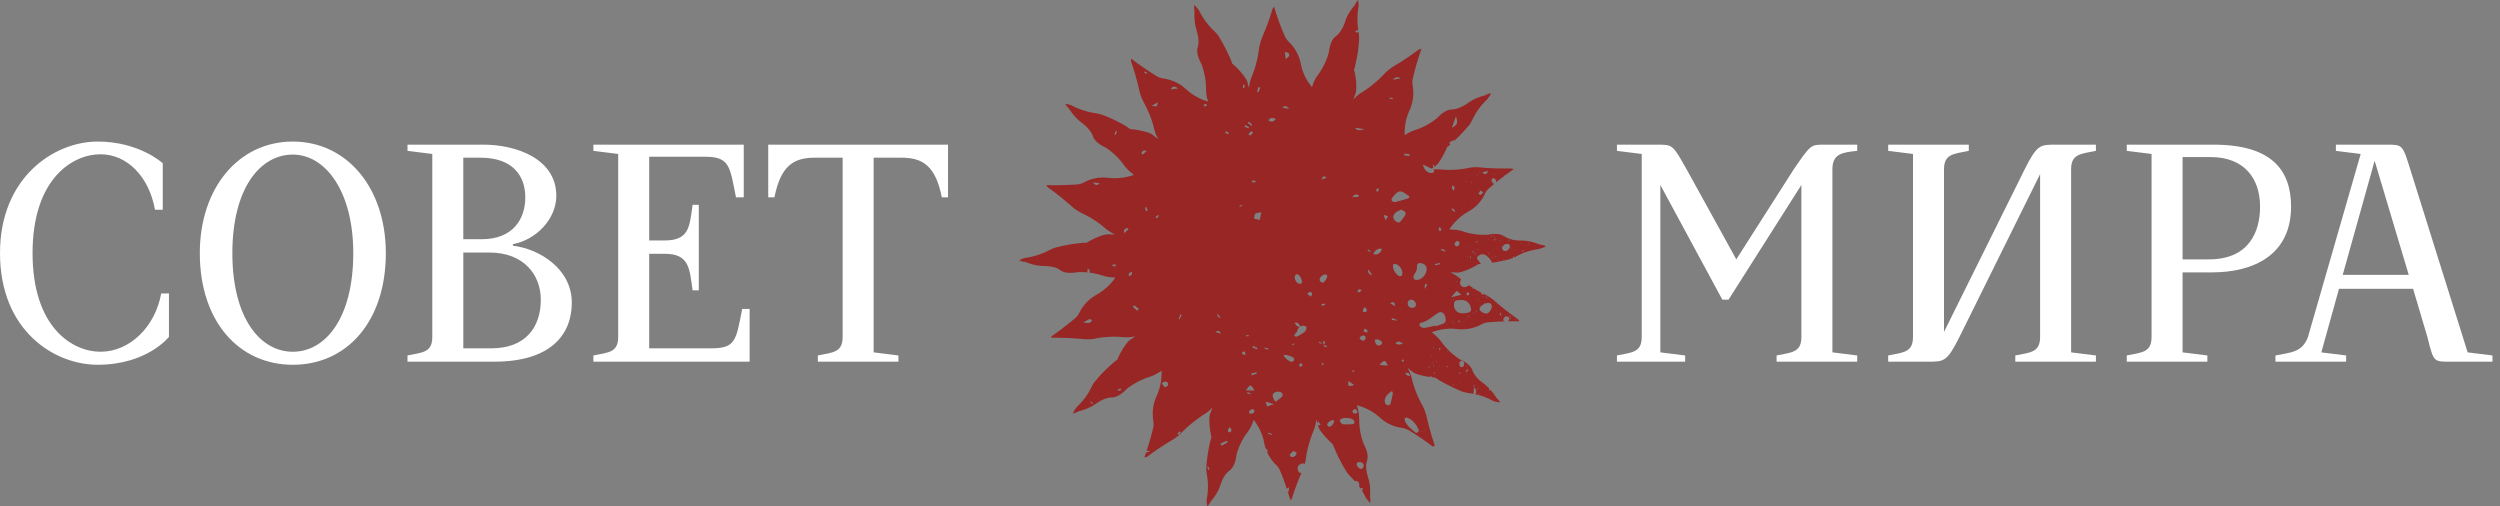 <svg width="316" height="64" viewBox="0 0 316 64" fill="none" xmlns="http://www.w3.org/2000/svg"><rect x="0" y="0" width="316" height="64" fill="#808080" stroke="none"/><path d="M113.562 45.715h-10.188v-.784c1.959-.392 3.135-.392 3.135-2.35V19.93h-3.527c-2.743 0-4.31 1.097-5.094 5.015h-.784v-6.661h22.728v6.662h-.784c-.783-3.92-2.351-5.016-5.094-5.016h-3.526v24.608l3.134.392v.784ZM75.004 45.715v-.784c1.96-.392 3.135-.392 3.135-2.35V19.46l-3.135-.392v-.784H94.01v6.662h-.98c-.783-3.92-.783-5.134-3.918-5.134h-7.053v10.58h1.959c3.135 0 3.135-1.763 3.527-4.506h.783v10.815h-.783c-.392-2.743-.392-4.624-3.527-4.624h-1.96V44.03h7.838c3.135 0 3.135-1.058 3.918-4.977h.94v6.662H75.005ZM62.48 45.715H51.508v-.784c1.96-.392 3.135-.392 3.135-2.35V19.46l-3.135-.392v-.784h9.6c4.115 0 9.21 1.763 9.21 6.466 0 2.938-2.548 5.564-5.487 6.113v.195c3.33.392 7.445 2.9 7.445 7.21 0 3.92-2.547 7.446-9.796 7.446Zm-.588-13.793h-3.33V44.03h3.526c4.31 0 6.27-2.625 6.27-6.152 0-3.135-2.155-5.956-6.466-5.956ZM60.717 19.93H58.56v10.306h2.352c3.918 0 5.486-2.547 5.486-5.29 0-2.783-1.646-5.016-5.682-5.016ZM25.256 32c0-8.23 4.899-14.107 11.756-14.107 6.858 0 11.756 5.878 11.756 14.107 0 8.62-4.898 14.107-11.756 14.107-6.818 0-11.756-5.486-11.756-14.107Zm4.115 0c0 8.229 3.527 12.461 7.641 12.461 4.115 0 7.642-4.232 7.642-12.461 0-7.837-3.527-12.461-7.642-12.461-4.114 0-7.641 4.232-7.641 12.461ZM0 32c0-9.6 6.858-14.107 12.344-14.107 5.29 0 8.229 2.743 8.229 2.743v5.878h-.98c-.745-4.154-3.488-7.014-6.897-7.014-3.527 0-8.581 3.095-8.581 12.5s5.054 12.461 8.581 12.461c3.762 0 6.936-3.213 7.68-7.367h.98v5.486s-2.743 3.527-9.013 3.527C6.859 46.107 0 41.797 0 32Z" fill="#fff"/><path d="M138.563 42.764a13.056 13.056 0 0 1 3.537-.139c.483.022.963 0 1.4-.117-.185.139-.345.277-.572.39a1.831 1.831 0 0 0-.483.46 8.872 8.872 0 0 0-1.216 2.114 2.7 2.7 0 0 0-.483.366c-.804.69-1.561 1.425-2.25 2.275-.231.252-.391.53-.526.803-.459.988-1.123 1.838-1.926 2.595-.068.113-.16.23-.231.344a1.8 1.8 0 0 0-.207.413c.253-.068.484-.139.711-.278a6.663 6.663 0 0 0 2.296-1.013c.69-.483 1.354-.735 1.927-.735.597-.025 1.215-.391 1.905-1.102a9.336 9.336 0 0 1 2.754-1.471 4.822 4.822 0 0 0 1.216-.551c.138-.093.273-.16.412-.253v.139c0 1.102-.181 2.09-.64 3.078-.458 1.01-.572 2.044-.412 3.1a2.63 2.63 0 0 1 0 .849 34.797 34.797 0 0 1-.835 2.921l.437.117c-.238.064-.395.107-.516.118-.067.202-.135.408-.206.611a.222.222 0 0 0 .093.021c.067-.021.138-.067.231-.067.963-.736 1.972-1.4 3.028-2.044a5.784 5.784 0 0 0 1.4-1.08c.85-.85 1.767-1.586 2.755-2.229.437-.277.803-.55 1.077-.895-.047.206-.139.412-.206.643-.114.206-.139.412-.16.643a8.75 8.75 0 0 0 .252 2.435c-.046.185-.092.39-.16.575a24.474 24.474 0 0 0-.48 3.125c-.021.344 0 .69.046.988a8.22 8.22 0 0 1 0 3.191c-.021.16-.021.299 0 .459l.068.437c.185-.16.32-.391.437-.618.572-.665 1.009-1.38 1.262-2.183.273-.803.643-1.379 1.123-1.724.458-.366.757-1.034.871-1.997a8.248 8.248 0 0 1 1.354-2.8c.273-.345.483-.736.664-1.173.047-.114.093-.278.16-.438.047.047.047.068.068.093.643.87 1.08 1.812 1.265 2.868.05.231.114.451.189.668.135.125.238.196.234.256a.492.492 0 0 1-.06.192 5.207 5.207 0 0 0 1.155 1.639c.206.206.366.437.458.664.331.775.615 1.546.871 2.321.103-.057.199-.114.313-.178l-.107.608a2.404 2.404 0 0 0-.099-.103c.117.359.227.714.334 1.073h.092a.497.497 0 0 0 .139-.23 30.87 30.87 0 0 1 1.18-3.16c-.171 0-.331-.047-.405-.246-.089-.238-.125-.504.074-.714.206-.213.516-.32.74-.17.003 0 .007.003.01.006.075-.273.132-.55.164-.838a13.94 13.94 0 0 1 .963-3.398c.185-.483.298-.942.32-1.38.071.175.113.32.16.48a.755.755 0 0 1 .11-.266c.117.2.206.348.291.498-.184.007-.298-.018-.359-.075v.007c.047.231.139.412.231.619a10.47 10.47 0 0 0 1.653 1.834c.068.184.139.366.231.55.391.942.874 1.884 1.425 2.801.185.32.413.572.644.803.184.178.359.367.526.555a.206.206 0 0 1 .085-.04c.188-.045.32.065.398.235.021.047.028.096.05.171-.007.071.007.178-.029.256.086.114.167.23.249.352l.021-.153.231.043c-.035.113-.074.224-.11.337.16.26.309.53.441.814.092.16.16.252.277.366.068.114.185.231.299.345.046-.277.021-.551-.025-.782.067-.896 0-1.724-.256-2.502-.252-.828-.299-1.514-.117-2.065.185-.551.021-1.262-.437-2.136a8.783 8.783 0 0 1-.555-3.053c0-.459-.046-.896-.16-1.308-.046-.185-.092-.345-.114-.505.047 0 .093.021.139.046a7.065 7.065 0 0 1 2.755 1.514 5.031 5.031 0 0 0 2.825 1.308c.299.068.551.16.782.274a32.502 32.502 0 0 1 3.089 2.097.723.723 0 0 1 .234-.12.406.406 0 0 0-.018-.097 33.264 33.264 0 0 1-.988-3.49 6.455 6.455 0 0 0-.643-1.674 12.472 12.472 0 0 1-1.265-3.305c-.139-.484-.299-.896-.53-1.262.16.114.345.23.505.39.185.16.366.253.576.346a9.538 9.538 0 0 0 1.866.423c-.025-.032-.047-.064-.072-.1.104-.103.132.018.196.036-.011.028-.018.053-.028.074a9.4 9.4 0 0 0 .447.046c.185.093.345.207.484.32.917.526 1.883 1.01 2.872 1.422.319.114.643.185.963.227.177.025.355.054.533.09l.071-.822.025.025.01-.01c.04.028.054.053.057.081.263.295.182.53.089.747 0 .01.007.021.007.032a8.2 8.2 0 0 1 .921.26c.007-.015.018-.03.025-.04.017.014.035.025.053.04a.151.151 0 0 0-.014.024c.227.082.455.17.675.274 0-.011 0-.025-.003-.036h.067c0 .021-.004.043-.007.064 0 0 .007 0 .011.004 0-.008.003-.011.007-.022.01.01.017.025.025.036.16.075.319.156.476.241.138.047.298.093.437.114.139.046.277.046.437.068-.114-.206-.298-.412-.483-.597a8.033 8.033 0 0 0-.729-.978c-.028.064-.082.06-.138.054-.107-.043-.068-.121 0-.203a7.414 7.414 0 0 0-.327-.327c0 .004-.004.01-.007.014-.029-.014-.061-.025-.093-.039.007-.028.018-.035.032-.035a5.696 5.696 0 0 0-.419-.345c-.69-.483-1.127-1.03-1.333-1.582-.185-.55-.736-1.034-1.631-1.421a9.241 9.241 0 0 1-2.275-2.158c-.253-.366-.551-.664-.896-.963-.114-.092-.206-.185-.323-.274.021-.021.046-.021.067-.046 1.035-.37 2.065-.505 3.146-.37a5.212 5.212 0 0 0 3.053-.597c.273-.138.529-.23.782-.252.725-.064 1.446-.1 2.168-.12-.068-.033-.132-.072-.182-.093-.053-.295.114-.494.359-.526.182-.022.335.028.377.227.029.135-.057.295-.188.38a27.67 27.67 0 0 1 1.439.011c0-.046 0-.067.022-.092-.093-.068-.139-.139-.185-.185a38.738 38.738 0 0 1-2.872-2.25 5.155 5.155 0 0 0-1.39-.913l-.341.032c-.007-.054-.018-.107-.021-.16.028-.004.057-.007.085-.014a16.464 16.464 0 0 1-1.052-.598c-.011.032-.028.047-.053.047-.029.003-.043.007-.061.01 0-.01 0-.021-.003-.032-.011-.003-.022-.01-.036-.017a.285.285 0 0 1 .103-.04c-.174-.11-.348-.223-.519-.34-.096.05-.195.095-.291.142-.245.117-.512.11-.707-.086-.185-.181-.16-.43-.089-.664a.685.685 0 0 1 .071-.157c-.05-.043-.103-.082-.153-.124-.391-.32-.782-.572-1.194-.732.206-.022.437-.025.689 0 .206.02.438 0 .665-.072a8.732 8.732 0 0 0 2.204-1.012c.103.01.202.01.302.007-.086-.125-.174-.245-.26-.366-.114-.16-.327-.324-.192-.523.107-.163.324-.256.43-.334.196 0 .299-.007.398.01.04.008.082.022.125.04.007-.007.01-.014.014-.022 0 .011.004.022.007.032.071.032.142.075.213.128.047.015.079.064.118.096.231.206.451.502.572.772.661-.1 1.329-.228 2.015-.391.242-.068.469-.157.693-.25-.007-.003-.014-.01-.021-.013.011-.014.018-.029.028-.043.018.01.032.021.046.032.057-.025.114-.046.168-.071.941-.551 1.951-.85 3.031-1.013.139-.046.253-.092.413-.139.159-.046.277-.113.39-.206a1.598 1.598 0 0 0-.735-.185 6.2 6.2 0 0 0-2.435-.526c-.362 0-.689-.035-.984-.1.007.015.014.033.025.05-.054-.017-.079-.038-.086-.063a3.132 3.132 0 0 1-.974-.391c-.458-.345-1.194-.413-2.157-.228-1.056.046-2.09-.067-3.099-.412a4.071 4.071 0 0 0-1.287-.227c-.16-.022-.32-.022-.458-.047.021 0 .046-.046.046-.067.643-.896 1.375-1.607 2.296-2.136.963-.53 1.699-1.287 2.157-2.275.114-.277.299-.483.484-.665a27.3 27.3 0 0 1 .71-.61h-.003c-.228-.019-.419-.385-.309-.59.035-.065.117-.1.149-.125.245.007.437.305.405.519a28.923 28.923 0 0 1 1.841-1.387l.043-.092a.17.17 0 0 1 .039.014c0 .01-.007.022-.011.032.096-.064.185-.131.281-.195-.046-.021-.067-.046-.067-.068-.015 0-.025 0-.04-.003l-.021.032c-.021-.014-.039-.029-.043-.043-.049-.014-.095-.028-.152-.028h-.74a.401.401 0 0 1-.163.024v-.024a30.424 30.424 0 0 1-2.723-.11 5.072 5.072 0 0 0-1.766.046 12.192 12.192 0 0 1-3.536.184 3.969 3.969 0 0 0-.9.022c.185.106.114.37-.103.416a.731.731 0 0 1-.391-.022c-.44-.152-.679-.483-.828-1.045.412.2.768.356 1.102.53.089-.06.178-.12.263-.174-.117-.021-.053-.189-.078-.31l.121-.01.032.266c.149-.106.32-.227.44-.366.484-.664.896-1.4 1.195-2.157a2.12 2.12 0 0 0 .387-.291.695.695 0 0 1-.107-.26c.171-.096.338-.213.523-.274a.385.385 0 0 1 .17-.01 20.726 20.726 0 0 0 1.714-1.806c.231-.252.366-.53.504-.803a8.505 8.505 0 0 1 1.905-2.595c.068-.113.16-.252.253-.366a2.11 2.11 0 0 0 .184-.39 2.227 2.227 0 0 0-.71.277c-.85.206-1.632.55-2.272 1.034-.689.458-1.332.714-1.926.757-.576 0-1.215.37-1.859 1.056a8.644 8.644 0 0 1-2.729 1.517c-.438.114-.828.324-1.216.551a1.186 1.186 0 0 1-.185.139v-.047a6.738 6.738 0 0 1 .594-3.077c.458-1.035.597-2.065.412-3.146a2.5 2.5 0 0 1 0-.828 35.63 35.63 0 0 1 1.098-3.814c-.021-.021-.046-.021-.067-.021-.068.021-.16.046-.253.092-.963.711-1.972 1.4-3.028 2.023-.529.323-1.009.69-1.4 1.126a14.346 14.346 0 0 1-2.754 2.254 3.8 3.8 0 0 0-1.077.92c.046-.206.138-.437.227-.664.068-.206.114-.413.114-.644a7.313 7.313 0 0 0-.277-2.456c.092-.184.113-.366.16-.575a17.74 17.74 0 0 0 .479-3.17 4.508 4.508 0 0 0-.053-1l-.384.015a3.884 3.884 0 0 1-.028-.2c.124-.028.245-.052.369-.077a9.075 9.075 0 0 1 .025-2.918 1.456 1.456 0 0 0 0-.438c0-.138-.025-.32-.067-.458-.16.206-.299.412-.413.665-.572.664-1.009 1.379-1.236 2.157-.299.828-.665 1.4-1.124 1.745-.483.345-.778 1.034-.895 1.998a8.622 8.622 0 0 1-1.329 2.825 4.922 4.922 0 0 0-.665 1.173c-.021.139-.114.32-.16.458-.021-.046-.068-.092-.068-.113-.689-.85-1.148-1.813-1.332-2.847-.231-1.08-.736-2.019-1.518-2.776a2.288 2.288 0 0 1-.483-.665 30.137 30.137 0 0 1-1.358-3.717c-.021 0-.046 0-.092.021-.047.092-.068.139-.139.206-.32 1.173-.757 2.321-1.237 3.444a7.182 7.182 0 0 0-.48 1.724c-.138 1.17-.458 2.32-.917 3.444a4.215 4.215 0 0 0-.32 1.379c-.067-.231-.16-.459-.184-.69a2.082 2.082 0 0 0-.278-.572 9.66 9.66 0 0 0-1.677-1.834c-.046-.206-.139-.39-.206-.572a24.74 24.74 0 0 0-1.447-2.8 4.177 4.177 0 0 0-.643-.758 9.048 9.048 0 0 1-1.909-2.615 1.69 1.69 0 0 1-.252-.32l-.345-.345c0 .274 0 .53.046.782-.046.895.046 1.72.278 2.502.252.828.298 1.493.138 2.065-.185.55 0 1.262.462 2.136.37.988.576 2.019.576 3.053 0 .437.046.896.16 1.333.046.114.067.23.092.345h-.021a6.967 6.967 0 0 1-2.755-1.56c-.803-.736-1.769-1.17-2.846-1.355a1.809 1.809 0 0 1-.782-.252 32.895 32.895 0 0 1-3.263-2.225c-.021.021-.068.046-.068.067v.231c.413 1.148.736 2.343 1.013 3.512.114.618.324 1.17.622 1.72.551 1.034 1.013 2.111 1.287 3.284.114.505.277.942.53 1.308a4.465 4.465 0 0 1-.576-.412 2.227 2.227 0 0 0-.551-.345c-.782-.252-1.585-.433-2.41-.48-.185-.113-.323-.23-.483-.344-.917-.527-1.859-1.01-2.872-1.4a4.798 4.798 0 0 0-.942-.253c-1.08-.16-2.09-.459-3.078-.985-.138-.046-.277-.113-.412-.138-.139-.022-.277-.068-.437-.093.113.231.277.438.458.597.484.758 1.035 1.376 1.724 1.88.665.527 1.102 1.056 1.312 1.607.159.551.71 1.034 1.606 1.447a8.887 8.887 0 0 1 2.275 2.157c.252.366.551.69.92.988.139.093.253.206.366.299-.021 0-.046 0-.067.046-1.01.345-2.065.462-3.121.345-1.102-.114-2.136.046-3.078.575a2.25 2.25 0 0 1-.803.253c-1.354.092-2.641.138-3.949.096-.021.046-.021.067-.021.067.068.093.139.16.185.206.547.395 1.084.807 1.61 1.23.011 0 .021-.003.035 0 .011.018.015.032.022.05.401.323.803.654 1.201.995.412.412.921.736 1.447 1.01a12.272 12.272 0 0 1 2.964 1.926c.412.32.803.572 1.215.757-.231 0-.458 0-.689-.021-.206-.022-.437.024-.665.046a9.877 9.877 0 0 0-2.25 1.013c-.184 0-.391 0-.572.024-1.055.093-2.09.278-3.145.53a4.67 4.67 0 0 0-.917.345 9.459 9.459 0 0 1-3.053 1.013 2.445 2.445 0 0 0-.413.114c-.138.046-.273.138-.412.23.252.068.484.16.757.16.828.345 1.632.527 2.435.527.874.02 1.539.18 1.997.526.459.344 1.194.437 2.182.252a8.952 8.952 0 0 1 1.234.032c.018-.16.032-.324.053-.498.299.178.267.352.206.526.537.068 1.07.185 1.607.349.412.138.849.227 1.308.252a1 1 0 0 1 .366.046 7.29 7.29 0 0 1-2.318 2.115 5.359 5.359 0 0 0-2.203 2.25 2.62 2.62 0 0 1-.484.69 46.103 46.103 0 0 1-3.145 2.412s.046.047.046.068c.068 0 .16.046.231.046 1.216 0 2.456.046 3.675.16a5.867 5.867 0 0 0 1.792-.071l-.008-.014Zm-.49 8.306c-.089-.085-.181-.167-.27-.252l.078-.086c.092.082.185.167.274.25-.029.028-.054.06-.082.088Zm3.227-1.681c-.003-.06-.025-.164-.01-.17.127-.044.266-.068.398-.097.014.06.024.121.039.185-.142.029-.285.053-.427.082Zm11.42 10.001-.114-.384c.043-.014.082-.028.124-.039l.153.388c-.053.01-.106.025-.163.035Zm35.2-9.461c-.01.075-.032.06-.085.043.018-.047.032-.057.085-.043Zm-.895-.167c0 .021-.018.04-.032.068-.093-.04-.007-.136.032-.068Zm-.157-.757c.029.039.078.06.018.096-.018-.021-.032-.046-.05-.068a.302.302 0 0 1 .032-.028Zm-.099.053s.035.029.049.047l-.081.092-.039-.029c.021-.035.046-.07.067-.106l.004-.004Zm-.519-.344c.071.017.142.039.245.067-.131.103-.192.025-.263-.007.004-.021.011-.04.018-.06Zm.01.245c-.06.014-.056-.015-.074-.071.071 0 .067.017.074.07Zm-1.684-.48c-.078-.021-.064-.036-.046-.093.06.008.049.036.046.093Zm.863-2.25c0 .036 0 .075.004.11-.021 0-.046-.007-.068-.007.018-.035.008-.131.064-.103Zm.004.473s-.021.007-.036.01c-.024-.064.025-.053.068-.07l.011.042c-.007 0-.011.004-.018.007.039.036.078.068.117.103-.085.082-.17.167-.256.253l-.074-.05c.06-.096.12-.196.184-.292l.004-.003Zm-.732-1.098c.17-.036.33.106.362.323.032.22-.085.444-.256.48-.177.035-.319-.093-.348-.324-.032-.255.064-.44.245-.48h-.003Zm-.135 1.439c.042.153-.068.274-.196.139l.196-.139Zm-.85 1.496c.057 0 .047.04.025.086a.227.227 0 0 0-.06-.025c.01-.022.018-.043.035-.06Zm-.042.118s.035.028.049.042c-.035.047-.046.071-.103.018l.05-.06h.004Zm-.743-4.33c.082 0 .043.058.046.11-.018 0-.035-.003-.053-.006 0-.036.003-.068.007-.103Zm.085 2.023c-.028.096-.103.05-.192.014.093-.106.121-.11.192-.014Zm-1.141-.064c.05-.068.057-.078.118-.035-.025.063-.043.046-.118.035Zm.199-2.328c-.025.12-.046.213-.071.323-.153-.056 0-.195-.142-.266.096-.025.146-.04.21-.057h.003Zm-.487 1.699c0 .025-.021.05-.039.096-.103-.06-.025-.178.039-.096Zm9.856-5.346c.046.018.085.004.053.075-.024-.01-.046-.018-.056-.032-.008-.007 0-.028.003-.043Zm-.572.082c-.078-.135-.036-.167.096-.156-.036.057-.057.096-.096.156Zm.085-.27c-.083-.057-.13-.122-.142-.195.132 0 .128.088.142.195Zm-.227-.348.035.131c-.059-.028-.071-.072-.035-.131Zm-.416.092c.053.05.071.068.021.117-.06-.035-.06-.053-.021-.117Zm-.487.014v.103c-.06.011-.039-.056-.053-.092.017 0 .035-.007.053-.007v-.004Zm-.132.036c-.052-.05-.101-.173-.149-.37.213-.028.189.231.149.37Zm-2.292-.032-.057-.01c.004-.05.007-.072.071-.072a.545.545 0 0 0-.01.082h-.004Zm1.326-1.134c.028.014.06.029.089.046 0 0-.008.022-.011.036a3.012 3.012 0 0 0-.1-.032l.022-.05Zm-.754-1.059c.022 0 .043 0 .057.01.032.047-.007.058-.06.065v-.075h.003Zm-.124-.242c.039.04.092.075.089.086-.018.046-.057.085-.086.128-.014-.011-.028-.018-.042-.029.01-.053.025-.106.039-.185Zm-.405-.042.057.12c-.093.036-.079-.042-.111-.099l.054-.021Zm-.317 1.35c.164-.16.349-.291.558-.373-.078-.021-.064-.043-.049-.106.021.003.053 0 .056.01.008.021 0 .05 0 .093.128-.05.263-.082.409-.086a.62.62 0 0 1 .189.022h.014c0 .003 0 .007.003.01.139.05.214.167.235.345.003.043.003.092 0 .139a.133.133 0 0 1 .057-.011 3.071 3.071 0 0 0-.071.096c-.047.22-.182.444-.349.59-.007.021-.014.042-.014.067l-.021-.039a.64.64 0 0 1-.157.093c-.245.089-.749-.121-.917-.384-.11-.17-.063-.334.064-.455l-.007-.01Zm-.27-.82a.287.287 0 0 1-.032.081c-.089.014-.071-.124.032-.082Zm-.16 1.364a1.725 1.725 0 0 0-.06.082c-.032-.029-.05-.05-.071-.068.046-.064.078-.074.131-.01v-.004Zm-.391.316-.078-.11c.078-.057.139.021.078.11Zm-2.722 1.091c-.061-.081-.046-.117.046-.127-.014.035-.025.07-.046.127Zm.103.182s0-.022.003-.032c.025-.007.054-.025.079-.025.014 0 .028.028.071.071l-.153-.014Zm.053-3.142c0 .075.007.128.007.199-.059-.069-.061-.135-.007-.2Zm.537 2.857.139-.138c.031.106.056.185.088.28-.145.022-.088-.152-.227-.145v.003Zm1.002-.142c-.014-.028-.025-.057-.039-.081.061-.04.061.024.085.063-.014.008-.028.011-.042.018h-.004Zm.338-.344c-.053-.075-.107-.096-.036-.164.029.021.064.036.078.064.008.014-.021.05-.042.1Zm.444.895c0 .021-.007.043-.011.068-.032-.011-.046-.018-.064-.022.011-.039.04-.078.075-.046Zm-.579-4.13c.113.117.217.174.22.238.004.075-.064.196-.128.22-.053.022-.21-.063-.213-.113-.007-.089.06-.188.121-.345Zm.359 1.824c.209.543.067.781-.519.86-.132.017-.27.024-.405.035-.736.046-1.234-.497-1.138-1.24.029-.231.153-.373.384-.402.132-.018.267-.021.363-.028.654-.064 1.093.194 1.318.775h-.003Zm-1.735-3.192c-.019.08-.062.097-.131.05l.131-.05Zm.011 1.24c.185.16.316.274.586.505-.458.114-.792.192-1.297.316.302-.352.476-.55.711-.82Zm9.017-5.964c.071 0 .085 0 .099.09-.074-.019-.11-.011-.099-.09Zm-.281.246c-.053-.015-.082-.015-.078-.072.053.008.089-.01.078.072Zm-.274.682c-.039.067-.085.11-.149.05-.103-.128.117-.192.149-.05Zm-.287-.963c.046.028.096.06.167.106a.252.252 0 0 1-.185-.07s.014-.022.018-.036Zm-.832.835.043.093c-.011.003-.018.01-.029.014-.018-.029-.039-.057-.057-.082.014-.007.029-.014.043-.025Zm-.231.835.05-.042c.156.138-.107.234-.05.042Zm-3.092-.295c-.025-.032-.046-.067-.071-.1l.057-.028.053.107a.241.241 0 0 0-.039.025v-.004Zm1.955.75c-.025-.046-.043-.078-.068-.128.1.007.117.04.068.128Zm.867-1.596c0 .114-.039.144-.118.09.043-.033.082-.061.118-.09Zm-.281-.97c.064-.026.109 0 .135.078-.082.036-.092-.046-.135-.074-.021.092-.021.092-.124.103.049-.043.088-.071.124-.103v-.004Zm-.796-.47c.085.008.089.05.067.111-.081-.007-.092-.046-.067-.11Zm.551.985c.234-.028.38.072.398.278.025.26-.235.576-.501.615-.224.031-.42-.093-.459-.295-.05-.267.221-.551.565-.598h-.003Zm-.622.423a1.07 1.07 0 0 1-.089-.024l.021-.06c.029.013.054.027.082.042-.004.014-.011.028-.014.042Zm.01-.924s-.028.036-.046.043c-.014.004-.032-.007-.085-.018.085-.043.085-.078.128-.025h.003Zm-.206.182a2.175 2.175 0 0 1-.113-.104c.113-.053.127-.003.113.104Zm-.362.8c.021.017.046.031.042.038-.007.022-.024.036-.035.054-.036-.032-.039-.05-.007-.093Zm-.142 1.158c-.075-.004-.093-.046-.1-.114.1-.014.114.032.1.114Zm-.022-2.445c-.007.017-.007.046-.021.056-.014.008-.039 0-.071 0 .011-.088.032-.07.092-.053v-.003Zm-.081.128c-.043.156-.121.245-.239.263.047-.121.096-.224.239-.263Zm-.232-.384s.04 0 .075-.004c0 .135-.124.128-.075.004Zm-.103 2.758.015.042c-.039.018-.082.04-.146.068.018-.12.067-.124.131-.11Zm-.071-2.627c-.064 0-.074-.014-.074-.085.071.014.096.014.074.085Zm-.156-.12c.025.035.05.056.046.067-.007.021-.032.039-.05.06-.042-.05-.039-.067.008-.128h-.004Zm-.281.419s.032.028.043.046c-.014.04-.046.032-.078 0 .014-.018.025-.028.035-.043V30.2Zm-.021 1.745-.078.021c-.004-.014-.011-.028-.015-.039.043-.01.082-.05.093.018Zm-1.365-.395c-.071-.017-.039-.064 0-.113.071.053.057.078 0 .113Zm-.039-.93c-.068 0-.114-.004-.164-.004-.017-.17.217-.206.164.003Zm-.213 1.424c.014.029.007.068.007.118h-.114c0-.075.014-.167.107-.114v-.004Zm-.121-.124c-.142.028-.281-.028-.377-.167.16.021.256.1.377.167Zm-.462-.878c-.025-.043-.039-.067-.061-.1.05 0 .07.034.061.1Zm-.039 1.383c.007.085.014.149.017.213-.01 0-.017.004-.028.007-.039-.046-.075-.092-.124-.153.042-.021.074-.039.131-.067h.004Zm-.313-.064.043.032-.047.046c-.042-.029-.039-.046 0-.078h.004Zm-.146-.036a.5.5 0 0 0 .043.004c0 .028 0 .053-.004.081-.064 0-.039-.042-.039-.085Zm-.074-1.219c.014.057.067.114-.008.114-.056-.029-.032-.06.008-.114Zm-1.191-.633c.185-.017.281.09.295.26.018.185-.185.423-.359.405-.107-.01-.199-.107-.259-.139-.022-.284.138-.508.323-.525Zm5.918-8.39c.017.013.046.024.053.045.007.014 0 .043 0 .06-.011 0-.018.004-.028.008l-.047-.096a.095.095 0 0 1 .022-.018Zm-1.23-.068.039.177c-.117-.067-.043-.128-.039-.177Zm-.057-.082c.014.046.014.064-.05.064 0-.043.004-.082.05-.064Zm-.732-.317c-.174.445-.377.54-.736.16l.736-.16Zm-.906.974s-.029.032-.04.047c-.039-.029-.035-.047-.021-.093.036.029.046.036.061.046Zm-.064-.814c-.064-.007-.086-.007-.111-.017-.017-.071.093-.064.111.017Zm-.15 2.293c-.014-.036-.032-.071-.057-.132.121.018.096.075.057.132Zm.182 0 .337.26c-.114.106-.213.237-.345.305-.053.028-.177-.085-.27-.139l.281-.43-.003.004Zm-.388-1.927.053-.003c.008.064 0 .071-.074.1.011-.05.011-.075.021-.097Zm-.06 3.139c-.017.08-.067.12-.15.12l.15-.12Zm-.69.846-.028-.01c.01-.033.021-.061.032-.093l.042.021-.049.082h.003Zm.039-3.01c-.052.063-.105.035-.16-.086l.16.085Zm-.721-.232c-.089.075-.075.078-.125.018.022-.05.061-.025.125-.018Zm-.505.558c.071.025.043.11-.021.05l.021-.05Zm-1.247 0c.33.178.334.182.16.68-.196-.239-.26-.434-.16-.68Zm.021 2.876.341.352c-.042.042-.082.088-.121.131l-.359-.348c.047-.047.093-.093.139-.135Zm.43-11.605c.288.796.195 1.063-.519 1.443l.519-1.443Zm-12.301 43.699c.291-.043.601.124.643.352.039.213-.128.483-.309.508-.21.028-.54-.284-.576-.547-.021-.182.061-.285.242-.313Zm-.142-6.255c-.416.294-.892-.093-.455-.399.309-.106.387.11.455.398Zm-.021-15.358c.085-.085.159-.192.263-.245.046-.025.145.067.312.149-.17.124-.266.22-.384.267-.035.014-.128-.11-.191-.171Zm.984 6.113c-.256.295-.469.12-.711-.142.256-.554.981-.437.711.142Zm.174-.881a.831.831 0 0 1-.366-.182c-.021-.017.068-.17.139-.33.167.117.291.181.38.277.018.021-.114.242-.153.235Zm1.621 4.108c.686-.69.704-.69 1.084.078-.348-.024-.675-.05-1.084-.078Zm2.036-2.758c.367-.277.494-.273.946.06-.37.129-.661.168-.946-.06Zm.072-9.99c.426.16.703.5.796 1.023 0 .043.017.142 0 .242-.036.22-.203.305-.406.224-.39-.157-.817-.857-.771-1.273.029-.241.142-.309.381-.216Zm.01-6.554c.171-.132.38-.21.626-.345.163.092.355.16.49.288.149.149.093.352-.021.512a9.748 9.748 0 0 1-.519.686c-.153.188-.338.184-.537.05-.508-.35-.533-.822-.039-1.195v.004Zm-.153 11.853c-.241-.139-.423-.238-.6-.342.451-.284.611-.142.6.342Zm-.359 1.524c.203.072.409.14.615.21-.007.036-.014.071-.025.103-.209-.032-.423-.06-.632-.092l.042-.22Zm1.23 5.428c-.018-.047.043-.125.075-.2.092.026.163.043.231.061-.061.146-.16.316-.306.139Zm2.886 8.604c-.018.036-.025.068-.039.078-.014.008-.043-.003-.064-.01.011-.071.028-.078.107-.068h-.004Zm-.338.299c-.017.035-.021.064-.035.071-.092-.004-.064-.103.035-.071Zm-.813-.942c.167.227.277.494.437.79-.039.077-.064.216-.142.262-.082.05-.26.064-.317.01-.494-.447-1.073-.824-1.315-1.492-.035-.1-.05-.26 0-.316.061-.064.224-.075.32-.043.43.142.754.44 1.017.796v-.007Zm-.683-6.138c-.33.142-.444-.068-.647-.345.366 0 .58.032.647.345Zm2.211-.572c.021.014.032.025.046.035-.032.068-.085.032-.046-.035Zm.085-.462.021-.054c.043.018.086.04.146.068-.099.075-.131.018-.167-.014Zm.238-.071c-.025-.018-.042-.025-.057-.036.022-.028.043-.053.061-.082.014.011.039.029.039.032-.007.029-.025.054-.043.082v.004Zm.146-1.308c-.06.014-.032-.075-.043-.114l.075.01c-.011.036-.018.068-.032.104Zm.316 1.116c.018.018.054.035.05.046-.007.039-.025.075-.05.131-.106-.088-.064-.103 0-.18v.003Zm.1 1.055c-.068-.003-.096-.053-.078-.135.124-.06.199.093.078.135Zm-.164-3.29c.096.01.096.006.121.13l-.142-.099.021-.032Zm.036 1.211c-.039.046-.046.078-.096.036.025-.05.028-.071.096-.036Zm-.139.796c-.099-.025-.096-.082-.071-.16.082.032.093.082.071.16Zm1.877-5.015c-.039.075-.064.128-.103.2-.022-.102.013-.169.103-.2Zm-.22-9.08-.662-.281c.308-.147.529-.054.662.28Zm-.811-3.118c.21.107.334.2.228.406-.018.032-.093.067-.125.056-.199-.081-.202-.23-.103-.462Zm.068 4.514c.01.053.025.107.039.16-.206.043-.412.085-.619.124-.01-.05-.025-.099-.035-.145l.615-.139Zm-.359 6.416c.22-.143.448-.288.693-.14.334.2.412.562.423.921.01.263-.171.43-.409.516-.284.103-.572.192-.86.288l-.021-.082c-.455.1-.907.217-1.362.284a.8.8 0 0 1-.508-.142c-.245-.174-.206-.455.092-.522.772-.175 1.319-.718 1.948-1.123h.004Zm-1.497-3.121c-.053-.43-.088-.42.107-.675l.185.088-.292.587Zm-1.357-1.845c.241-.309.352-.622.348-1.016-.004-.349.252-.494.597-.388.299.096.562.239.611.594.086.657-.504 1.429-1.137 1.49-.188.017-.416.02-.483-.175-.05-.15-.025-.387.067-.505h-.003Zm.206 3.74c.032.237-.103.422-.345.468-.33.064-.629-.124-.686-.433-.05-.281.107-.54.352-.58.291-.05.64.228.682.544h-.003Zm-1.457-19.02c.216.03.433.054.654.083-.015.081-.029.167-.047.245-.213-.036-.423-.075-.636-.11.011-.071.018-.146.029-.217Zm-.068 4.945c.228.138.448.291.672.44.021.015.018.06.035.121-.064.057-.128.153-.209.178-.498.153-1.003.291-1.504.43a.552.552 0 0 1-.252-.007c-.299-.06-.384-.274-.203-.519.143-.188.295-.37.459-.537.313-.316.622-.348 1.002-.11v.004Zm-.409-14.44c-.341.06-.632.11-.963.166.268-.358.589-.413.963-.167Zm-1.379 2.416c.128.018.26.032.388.06.018.004.014.093.021.143-.142-.022-.284-.04-.426-.06l.021-.143h-.004Zm.299 37.088c.057.174.114.256.099.323-.085.423-.167.85-.291 1.266-.078.255-.441.29-.611.056a.725.725 0 0 1-.121-.504c.078-.516.437-.828.924-1.138v-.003Zm-.508-22.093c-.11.185-.196.338-.31.526a83.55 83.55 0 0 0-.252-.693c.245.071.388.114.562.167Zm-.754 16.044a.456.456 0 0 1-.252.266c-.352.121-.615-.142-.672-.679.313-.142.555-.007.775.135.078.05.171.203.149.278Zm-.675-19.513c.014-.032.146-.01.291-.014-.074.252-.049.423-.348.334.014-.11.014-.224.06-.32h-.003Zm.657 7.61c-.138.536-.629.828-1.084.646.21-.508.665-.781 1.084-.646Zm-1.734 2.576.519.736c-.424-.076-.597-.32-.519-.736Zm-.018-2.523c.117.089.238.174.359.26-.163.13-.295-.068-.441-.136.029-.042.054-.085.082-.128v.004Zm-.156 7.627c.028.164-.075.288-.249.31-.156.017-.284-.068-.259-.225.017-.124.124-.234.245-.437.131.167.249.253.263.352Zm-.27-22.814c-.43.06-.885.313-1.241-.185.413.06.828.121 1.241.185Zm-.782 8.313c.007.078.01.157.018.235-.221.01-.441.025-.811.046.341-.437.569-.341.793-.28Zm-.548 22.157s.047.071.043.075c-.067.06-.142.113-.217.17-.028-.053-.053-.106-.078-.156.085-.029.167-.064.252-.085v-.004Zm-.739 1.358.754.508c-.786.213-.796.206-.754-.508Zm-.778 4.73c.032-.018.071-.021.106-.025a.242.242 0 0 1 .089-.025v-.02c.281.017.569.01.846.063a.86.86 0 0 1 .423.249c.157.167.085.451-.135.476-.394.046-.796.032-1.191.025-.088 0-.199-.075-.255-.146-.086-.11-.185-.252-.178-.38.003-.078.185-.156.295-.217Zm-2.648-6.742c.075-.103.149-.206.249-.341.095.241.012.355-.249.34Zm1.617 6.963c.011.355-.156.558-.359.739-.128.11-.288.124-.412 0-.132-.128-.093-.299.018-.409.188-.185.401-.355.753-.33Zm-.945-30.63c-.231.078-.384.128-.633.213.146-.427.288-.512.633-.213Zm-.839 12.695a.925.925 0 0 1 .576-.48c.252-.032.408.107.334.32a1.871 1.871 0 0 1-.349.59c-.117.139-.298.135-.451.018-.149-.117-.188-.284-.11-.448Zm.661 3.373c-.142.04-.284.078-.427.114-.01-.082-.017-.164-.024-.242l.426-.039c.011.057.021.114.029.167h-.004Zm-.725 4.631c.153.11.309.22.466.33.024.008.049.019.074.026.004 0 .011-.008.014-.011a26.83 26.83 0 0 1-.12-.494c.376.267.391.28.12.494.004.018.008.035.015.053l.455.203c-.377.131-.395.131-.462-.203a.229.229 0 0 0-.05-.025s.003 0 .007-.003a.552.552 0 0 0-.057-.04c-.181-.06-.359-.124-.54-.184.025-.05.049-.096.071-.146h.007Zm-6 11.8c-.167-.053-.334-.103-.504-.156.014-.046.028-.09.039-.132.167.057.334.11.501.167l-.036.121Zm-.597-3.6c-.067-.192-.113-.33-.213-.612.38.11.654.192 1.07.313l-.857.299Zm2.069-6.412c.128-.17.306-.103.455-.068.224.054.448.128.657.224.207.096.278.292.182.448-.107.17-.267.174-.441.121-.224-.067-.654-.434-.853-.725Zm1.496 12.65s-.028.017-.042.028c-.182.1-.377.188-.569.053-.061-.043-.11-.213-.075-.26.114-.152.263-.277.427-.43.174.093.366.132.401.231.036.093-.088.25-.142.377Zm.7-11.271c-.067.021-.177-.082-.27-.128l.21-.338c.139.103.22.164.306.224-.082.086-.15.21-.246.242Zm1.056-9.426c.174-.046.341.04.366.235.011.082-.082.178-.167.345-.188-.139-.323-.235-.455-.334.085-.086.156-.22.26-.246h-.004Zm-1.802-2.065c.068-.18.256-.241.412-.128.285.21.409.526.469.857.04.217-.184.352-.415.263-.295-.11-.416-.366-.512-.69.01-.078.007-.199.046-.302Zm-.057 5.954c.412-.121.519.11.736.458.092-.046.195-.082.309-.11.149.046.405.06.43.146.046.149-.003.366-.092.508-.093.146-.267.249-.42.348a4.526 4.526 0 0 1-.7.391c-.074.032-.202-.053-.305-.085.031-.089.049-.185.103-.26.096-.149.27-.273.302-.43.046-.238.16-.384.32-.476-.48-.035-.399-.117-.683-.483v-.007Zm-.035 2.615c.01.022.021.047.032.068-.093.05-.185.1-.274.146-.014-.047-.032-.093-.05-.139l.292-.075Zm-1.088-35.971-.11-.857c.704.004.75.498.11.857Zm.441 6.305c-.341-.054-.569-.093-.835-.132.21-.32.489-.276.835.132Zm-1.152 35.79c.338.086.43.406.181.65-.213.203-.462.37-.749.594-.107-.156-.192-.241-.231-.344-.104-.246-.239-.52 0-.747.22-.213.522-.224.806-.15l-.007-.003Zm-.544-34.5c-.319.355-.565.437-.927.17.234-.358.494-.397.927-.17Zm-1.407 28.874.498.135c-.022.046-.043.096-.064.142l-.459-.149c.011-.043.021-.085.029-.128h-.004Zm-2.85.547c.113-.003.259-.053.334 0 .071.047.06.203.11.395-.359-.046-.459-.053-.444-.395Zm.618 5.225c.025-.046.053-.092.078-.139l.391.178-.05.124c-.138-.053-.28-.11-.419-.163Zm.579 2.591c-.135.025-.273.032-.312-.15-.036-.17.135-.362.444-.426.046.036.177.09.217.181.071.164-.107.352-.352.395h.003Zm-.725-2.932c.587-.821.59-.821 1.106.014-.42-.007-.715-.01-1.106-.014Zm.014-6.85v-.134c.121.003.242.01.363.014v.124h-.363v-.003Zm.736 4.948c-.021-.085-.042-.17-.06-.256.217-.05.43-.096.647-.145l.053.163c-.213.082-.427.16-.64.238Zm.658-3.301c-.192-.075-.384-.15-.576-.228.028-.068.057-.135.085-.206.185.092.373.185.558.28-.021.05-.042.1-.067.154Zm.341-16.339c-.249-.064-.491-.124-.736-.188.089-.281.093-.551.217-.626.199-.12.476-.114.743-.16-.082.363-.142.615-.224.974Zm-.178-16.811.256.074c-.075.192-.149.384-.227.576-.057-.014-.114-.032-.171-.05.046-.199.096-.401.142-.6Zm-.224 12.013c-.291.021-.458.035-.625.05.17-.438.334-.25.625-.05Zm-1.027-6.039c.117-.135.238-.273.356-.412.081.064.159.128.245.188-.206.206-.295.544-.601.22v.004Zm-.007-1.57c.235.06.377.206.476.419-.035.032-.071.06-.11.089a44.226 44.226 0 0 1-.444-.399c.025-.039.05-.074.074-.113l.004.003Zm.1.671a3.572 3.572 0 0 0-.064.146l-.516-.203c.032-.07.068-.145.1-.217.16.09.32.182.48.274Zm-.768-5.356c.078 0 .156.007.231.014-.029.139-.061.28-.093.42-.049-.004-.096-.011-.142-.015 0-.138 0-.277.004-.415v-.004Zm-.135 15.183.053.121c-.11.04-.22.075-.33.114a1.61 1.61 0 0 1-.047-.132 5.05 5.05 0 0 1 .324-.106v.003Zm-2.595 30.435a8.61 8.61 0 0 1-.131-.274c.277-.12.554-.238.831-.359.032.071.068.142.1.213-.267.139-.533.281-.796.42h-.004Zm1.262-2.026c.039.163-.128.366-.277.334-.075-.014-.196-.132-.189-.181.029-.143.114-.27.224-.494.128.174.224.248.245.34h-.003Zm-.697-37.735c.132.078.263.153.391.231-.021.05-.046.1-.067.15-.142-.05-.285-.096-.423-.143.035-.078.067-.16.099-.238ZM153.9 39.615l.387.6c-.322-.083-.451-.283-.387-.6Zm.448 2.562c-.199-.056-.402-.11-.722-.199.455-.359.569-.014.722.2Zm-1.834-28.98c.096.256-.132.234-.356.241.036-.312.121-.334.356-.241Zm-3.512 41.765-.181-.153c.106-.1.217-.196.323-.295.039.035.078.075.118.114l-.26.334Zm.185-15.223.167.075c-.078.178-.16.359-.242.536-.039-.01-.074-.02-.11-.032.06-.195.124-.387.185-.579Zm-.292-28.558c-.394.047-.593.068-.931.11.292-.44.491-.447.931-.11Zm-1.677 37.763a128.73 128.73 0 0 0-.373-.486c.657-.64 1.261.302.373.486Zm-2.31-39.61c-.096-.05-.192-.104-.285-.154.025-.05.054-.1.082-.149.089.04.185.075.267.128.014.01-.039.114-.061.174h-.003Zm1.297 4.119c-.171-.018-.331-.032-.647-.064.306-.178.505-.292.818-.477-.079.256-.125.398-.171.54Zm.018 13.84c.053-.05.131-.075.195-.11l.082.081c-.085.103-.178.299-.252.291-.331-.024-.125-.166-.025-.262Zm-5.225-10.233c-.043-.014-.078-.032-.121-.046l.15-.47c.06.026.117.05.174.072l-.203.444Zm-2.843 5.996c.341.039.586.071.846.1-.308.329-.59.296-.846-.1Zm6.706 3.636c-.049-.15-.103-.295-.156-.44.057-.03.117-.054.174-.083.068.146.135.295.206.441-.074.029-.149.053-.22.082h-.004Zm.1-7.61c-.242.21-.387.338-.537.466-.049-.06-.103-.12-.153-.178.086-.234.185-.444.69-.288Zm-1.599 19.495.575.455c-.06.085-.124.167-.188.252-.188-.163-.377-.33-.565-.494.06-.07.117-.142.178-.21v-.003Zm-.274-4.208c-.018.128-.007.266-.064.373-.036.071-.164.089-.345.178-.028-.416.071-.466.409-.551Zm-.565-5.548c.046.05.089.1.131.15a35.55 35.55 0 0 1-.561.497c-.128-.537.181-.555.426-.65l.004.003Zm-1.486 4.617c-.007.081-.01.16-.018.241-.6-.021-.586-.291.018-.241Zm-3.003 7.037c-.156.377-.543.453-1.159.227.487 0 .693-.604 1.159-.227Z" fill="#972625"/><path d="M296.55 45.715h-8.935v-.784c1.959-.392 3.409-.392 4.115-2.35l6.661-23.12-3.135-.392v-.784h6.466c1.959 0 1.959 0 2.939 3.135l7.249 23.12 3.135.391v.784h-5.486c-1.959 0-1.959 0-2.743-3.135l-1.802-6.074h-9.366l-2.233 8.033 3.135.392v.784Zm3.605-25.392-4.036 14.42h8.346l-4.31-14.42ZM268.823 18.285h10.972c7.249 0 9.796 3.135 9.796 7.837 0 6.074-4.702 8.307-9.992 8.307h-3.723v10.11l3.135.392v.784h-10.188v-.784c1.959-.392 3.135-.392 3.135-2.35V19.46l-3.135-.392v-.784Zm7.053 14.499h3.331c5.094 0 6.466-3.527 6.466-6.662 0-3.527-1.96-6.27-6.27-6.27h-3.527v12.932ZM257.869 42.58V22.008L247.681 42.58c-1.568 3.135-1.959 3.135-3.919 3.135h-5.094v-.784c1.959-.392 3.135-.392 3.135-2.35V19.46l-3.135-.392v-.784h10.188v.784c-1.959.392-3.134.392-3.134 2.35v20.534L255.91 21.42c1.567-3.135 1.959-3.135 3.918-3.135h5.095v.784c-1.96.392-3.135.392-3.135 2.35v23.12l3.135.392v.784h-10.189v-.784c1.96-.392 3.135-.392 3.135-2.35ZM207.515 42.58V19.46l-3.135-.391v-.784h5.095c1.959 0 1.959 0 3.722 3.135l6.27 11.364 7.249-11.364c2.156-3.135 2.156-3.135 3.841-3.135h4.193v.784c-1.96.196-3.135.392-3.135 2.35v23.12l3.135.392v.784h-10.189v-.784c1.959-.392 3.135-.392 3.135-2.35V23.378l-9.209 14.499h-.783l-7.838-14.499v21.16l3.135.392v.784h-8.621v-.784c1.96-.392 3.135-.392 3.135-2.35Z" fill="#fff"/></svg>